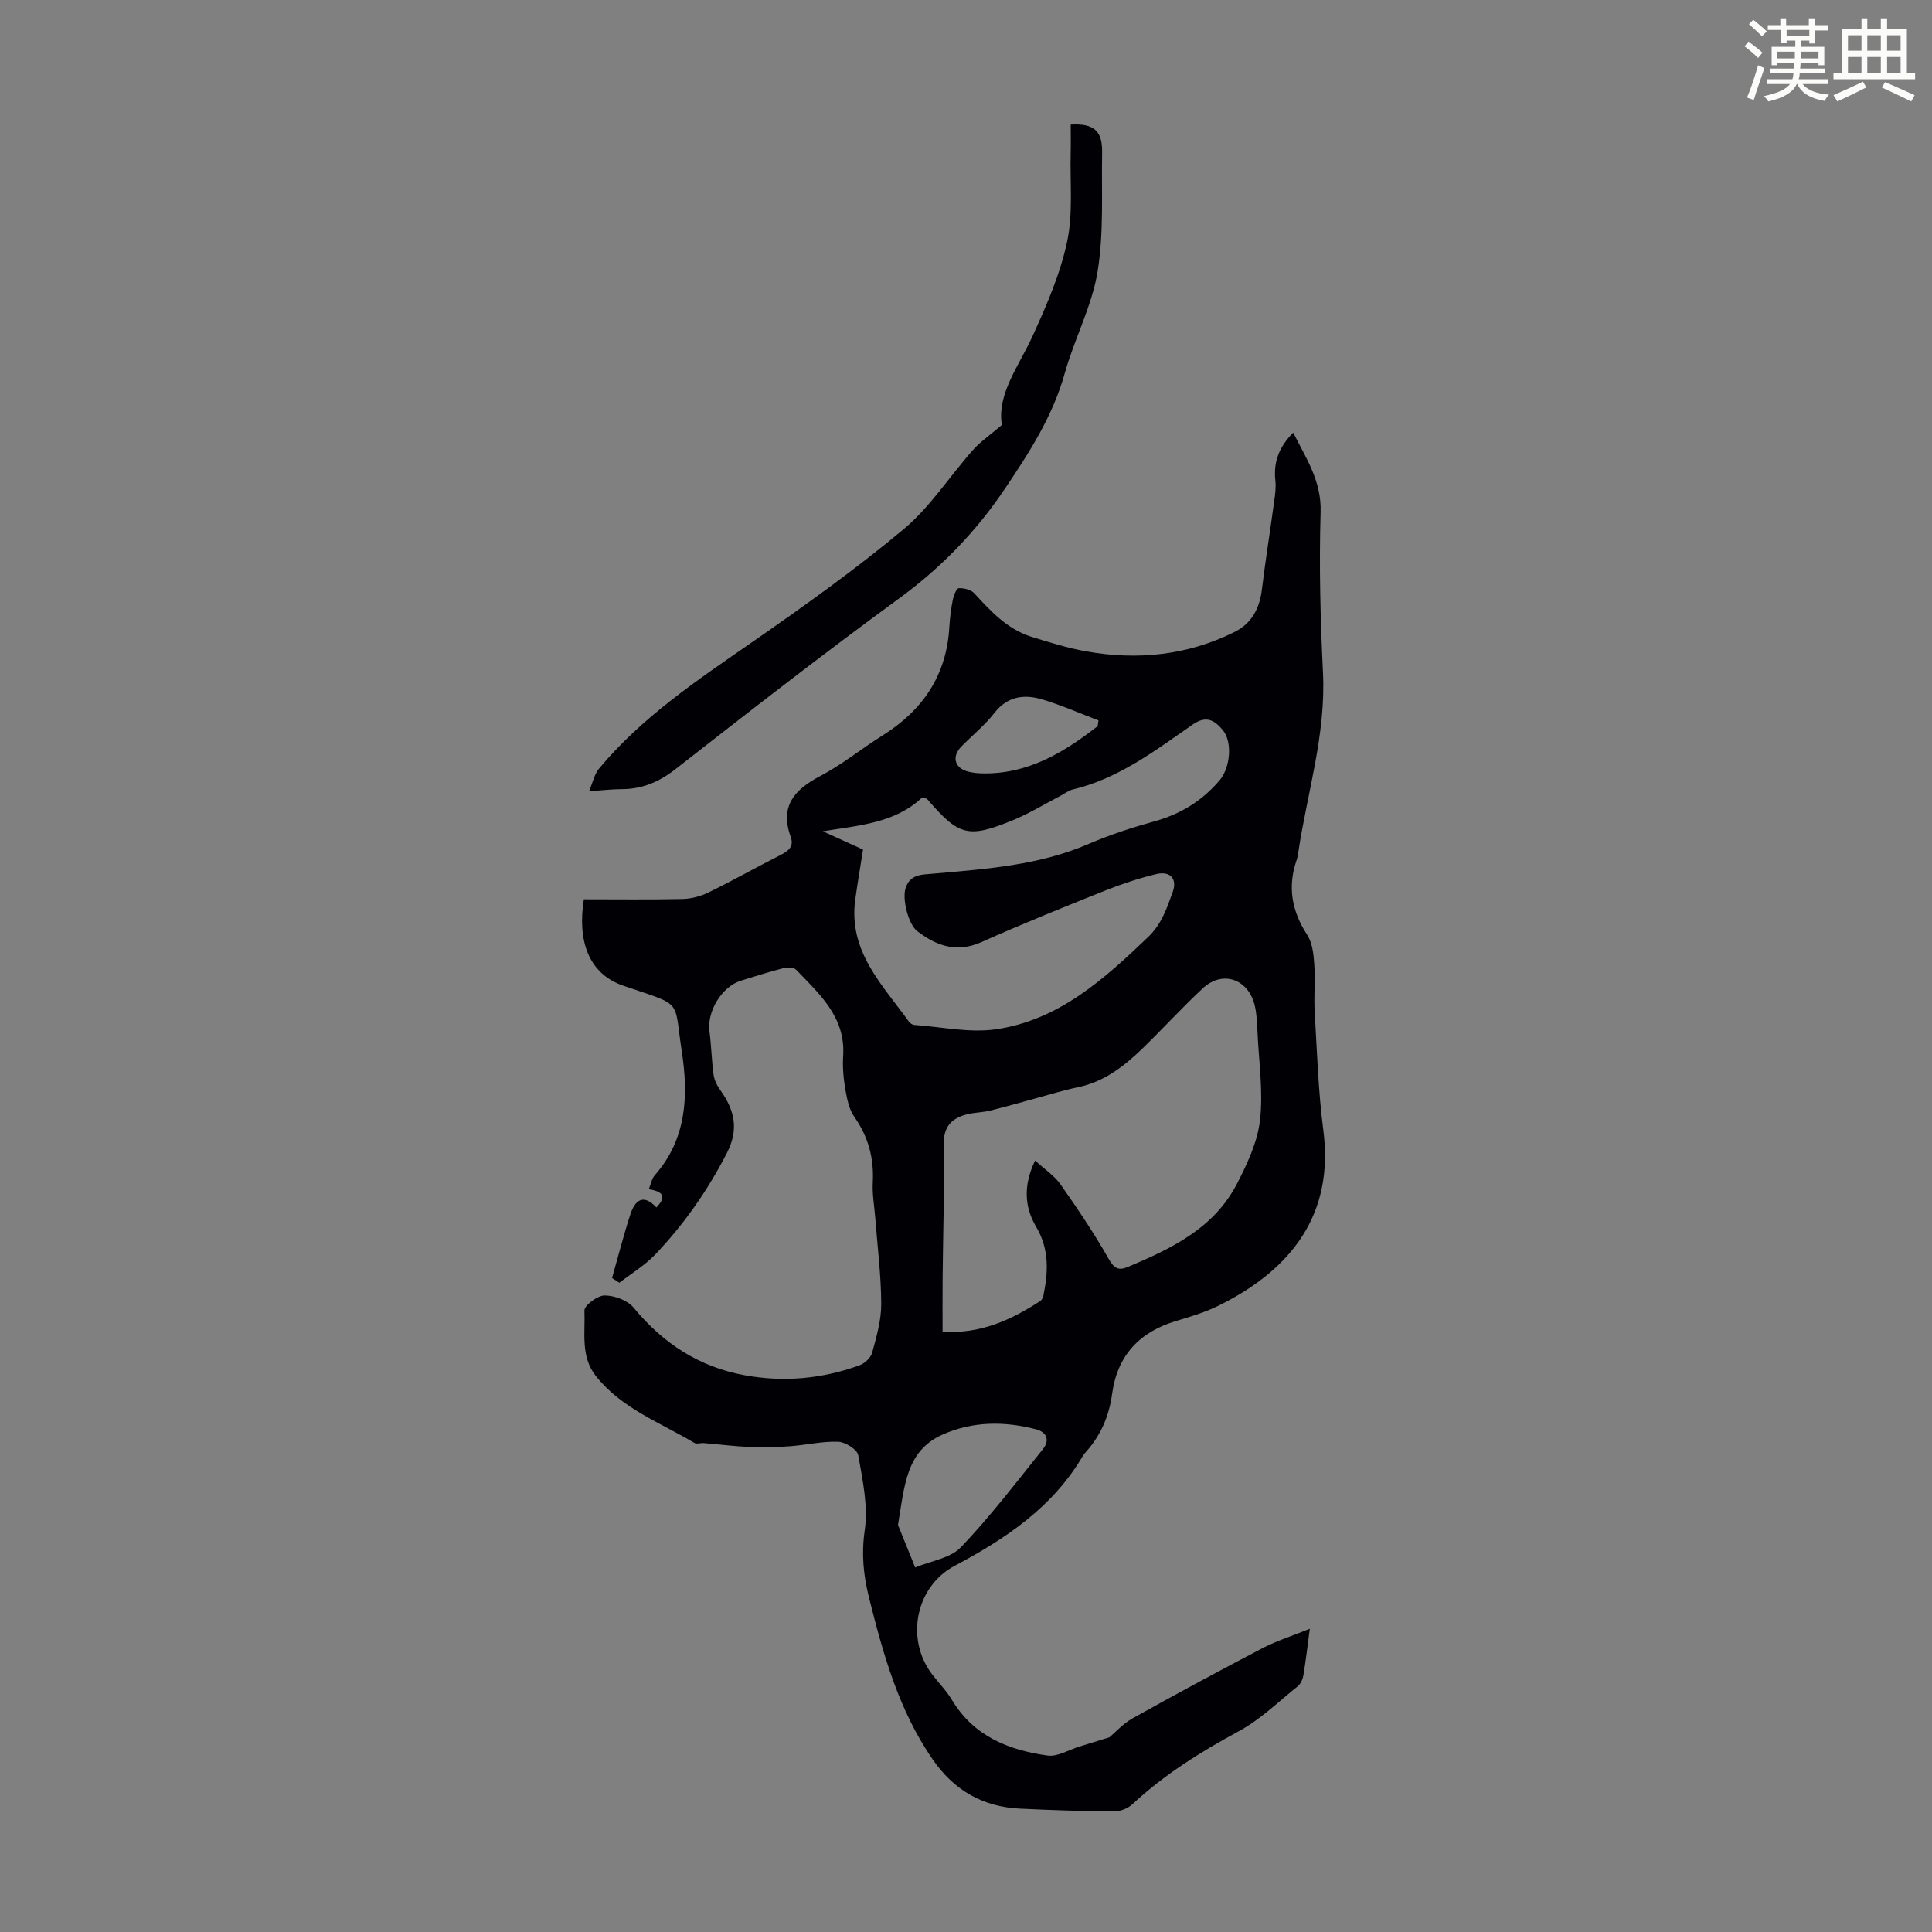 <svg enable-background="new 0 0 400 400" viewBox="0 0 400 400" xmlns="http://www.w3.org/2000/svg"><rect x="0" y="0" width="400" height="400" fill="#808080" stroke="none"/><path d="m361.2 9.6.8-1c.9.7 1.9 1.4 2.9 2.3l-.9 1.1c-1-1-2-1.8-2.8-2.4zm.5 10.6c.9-2.1 1.6-4.3 2.3-6.7.4.2.8.4 1.3.6-.7 2.1-1.5 4.3-2.2 6.6zm.4-15.2.9-.9c1 .8 2 1.6 2.8 2.4l-1 1c-.9-.9-1.8-1.7-2.7-2.5zm12.5-1.2h1.2v1.4h2.7v1.1h-2.7v2.7h-1.2v-.6h-1.8v1.3h4.9v3.8h-1.2v-.5h-3.7c0 .4-.1.9-.1 1.2h5.1v1h-5.2c0 .5-.1.9-.2 1.2h6v1h-5.2c1.1 1.3 2.9 2 5.5 2.2-.4.4-.7.8-.9 1.3-2.9-.5-4.8-1.6-5.7-3.5h-.1c-.8 1.7-2.7 2.9-5.9 3.6-.2-.4-.6-.8-.9-1.1 2.8-.6 4.6-1.4 5.4-2.5h-4.8v-1h5.3c.1-.3.2-.7.2-1.2h-4.9v-1h5c0-.4 0-.8.1-1.2h-3.5v.5h-1.2v-3.8h4.9v-1.3h-1.8v.5h-1.2v-2.7h-2.7v-1h2.6v-1.4h1.2v1.4h4.7v-1.4zm-6.6 8.3h3.6c0-.4 0-.9 0-1.4h-3.6zm1.9-4.6h4.7v-1.3h-4.7zm6.6 3.2h-3.7v1.4h3.7z" fill="#fbfcfa"/><path d="m385.3 3.8h1.3v2.2h2.8v-2.2h1.3v2.2h4.1v9.1h1.7v1.3h-16.9v-1.3h1.7v-9.1h4.1v-2.2zm.4 13.1.7 1.2c-1.8.9-3.8 1.9-6 2.9-.2-.4-.5-.8-.8-1.3 2.3-1 4.3-1.9 6.1-2.8zm-3.1-6.4h2.8v-3.2h-2.8zm0 4.6h2.8v-3.3h-2.8zm4-4.6h2.8v-3.2h-2.8zm0 4.6h2.8v-3.3h-2.8zm3.7 1.9c2.1.9 4.1 1.8 6.1 2.7l-.7 1.3c-2.2-1.1-4.2-2-6.1-2.9zm3.2-9.7h-2.8v3.2h2.8zm-2.8 7.8h2.8v-3.3h-2.8z" fill="#fbfcfa"/><g fill="#010105"><path d="m271.18 337.22c-.49 3.69-.83 6.68-1.33 9.65-.14.81-.56 1.77-1.17 2.26-3.99 3.2-7.74 6.88-12.18 9.29-7.91 4.29-15.44 8.96-22.04 15.12-.94.88-2.54 1.51-3.83 1.5-6.48-.05-12.97-.27-19.45-.58-7.73-.37-13.69-3.81-18.13-10.26-7-10.18-10.22-21.78-13.15-33.51-1.13-4.53-1.58-8.96-.87-13.83.74-5.04-.44-10.44-1.34-15.58-.21-1.18-2.67-2.72-4.15-2.78-3.31-.12-6.64.68-9.97.93-2.74.2-5.5.28-8.24.16-3.21-.13-6.4-.55-9.61-.81-.66-.06-1.49.25-1.98-.05-7.07-4.22-15.05-7.11-20.38-13.85-3.2-4.04-2.17-8.99-2.36-13.55-.04-1.05 2.72-3.13 4.19-3.12 2.04.02 4.74 1 6 2.53 6.09 7.39 13.53 12.26 22.98 13.99 8.11 1.48 16.05.75 23.77-2.05 1.08-.39 2.34-1.56 2.63-2.62.9-3.31 1.9-6.75 1.88-10.13-.03-5.91-.78-11.81-1.23-17.72-.19-2.45-.65-4.92-.52-7.36.27-5.01-.9-9.45-3.8-13.59-1.1-1.56-1.53-3.7-1.87-5.65-.4-2.3-.61-4.7-.46-7.02.5-8.02-4.89-12.77-9.73-17.81-.5-.52-1.88-.53-2.73-.31-2.92.74-5.79 1.68-8.68 2.56-3.98 1.21-7.09 6.35-6.54 10.52.39 2.97.44 5.98.85 8.95.15 1.12.72 2.27 1.39 3.2 2.94 4.11 3.91 8.06 1.36 13.03-3.98 7.75-8.88 14.76-14.85 21.02-2.15 2.25-4.92 3.91-7.41 5.83-.5-.33-1-.66-1.51-.98 1.25-4.41 2.38-8.85 3.8-13.21.93-2.84 2.65-4.35 5.37-1.4 2.22-2.28 1.32-3.33-1.57-3.77.47-1.14.63-2.2 1.22-2.87 6.67-7.53 7.01-16.63 5.61-25.7-1.7-11.02.45-9.28-12.05-13.55-7.38-2.52-9.56-9.48-8.22-17.91 6.78 0 13.59.09 20.41-.06 1.81-.04 3.74-.55 5.38-1.35 5.02-2.45 9.89-5.21 14.88-7.73 1.69-.85 2.89-1.77 2.15-3.81-2.28-6.31.74-9.74 6.11-12.56 4.53-2.38 8.57-5.69 12.93-8.42 8.33-5.22 13.24-12.46 13.81-22.44.11-1.89.35-3.8.72-5.66.18-.89.77-2.36 1.23-2.38 1.07-.05 2.53.3 3.21 1.05 3.43 3.74 6.86 7.45 11.87 9.02 3.73 1.16 7.49 2.33 11.32 3.01 10.6 1.88 20.91.84 30.67-4 3.63-1.8 5.22-4.93 5.7-8.88.74-6.06 1.71-12.1 2.53-18.16.2-1.43.41-2.92.25-4.34-.43-3.84.79-7 3.7-9.9 2.64 5.28 5.87 9.99 5.67 16.46-.33 11.06-.05 22.17.49 33.23.63 12.74-3.24 24.77-5.1 37.11-.08.55-.16 1.12-.34 1.64-1.94 5.55-1.04 10.6 2.16 15.52 1.07 1.65 1.33 3.97 1.47 6.02.23 3.34-.1 6.72.1 10.07.48 8.13.73 16.3 1.78 24.36 2.26 17.33-6.5 28.81-21.62 36.3-2.78 1.38-5.82 2.3-8.81 3.19-7.62 2.27-12.22 7.14-13.3 15.11-.62 4.57-2.34 8.59-5.43 12.03-.22.25-.45.5-.62.79-6.24 10.67-16.01 17.18-26.59 22.8-8.02 4.26-10.2 15.09-4.65 22.41 1.35 1.78 2.97 3.4 4.11 5.3 4.5 7.53 11.74 10.43 19.83 11.55 2.05.28 4.33-1.17 6.51-1.84 1.97-.6 3.94-1.22 6.3-1.95 1.23-1.03 2.82-2.83 4.8-3.93 8.98-5.01 18.03-9.89 27.15-14.66 2.85-1.44 5.97-2.42 9.52-3.87zm-56.87-96.94c2.04 1.87 3.99 3.14 5.24 4.91 3.52 5.01 6.95 10.11 9.98 15.43 1.18 2.07 2.06 2.5 4.09 1.64 8.96-3.77 17.69-7.97 22.43-17.08 2.16-4.16 4.29-8.7 4.82-13.25.68-5.92-.23-12.03-.51-18.05-.09-1.89-.14-3.83-.57-5.66-1.3-5.55-6.68-7.41-10.76-3.61-4.33 4.04-8.33 8.43-12.58 12.55-3.8 3.67-7.93 6.84-13.32 7.95-2.99.62-5.92 1.54-8.87 2.34-3.09.83-6.16 1.73-9.27 2.49-1.51.37-3.11.37-4.62.73-3.26.79-5.05 2.47-4.98 6.3.16 9.17-.14 18.35-.23 27.52-.04 3.64-.01 7.29-.01 11.23 7.78.5 14.17-2.41 20.23-6.36.32-.21.56-.71.64-1.12 1.01-4.9 1.25-9.59-1.5-14.25-2.43-4.08-2.68-8.62-.21-13.71zm-35.63-64.38c-.53 3.42-1.13 6.88-1.61 10.36-1.47 10.68 5.62 17.63 11.11 25.25.24.33.71.66 1.1.69 5.65.39 11.45 1.7 16.93.9 13.03-1.89 22.41-10.41 31.55-19.15 2.77-2.65 3.83-5.96 5.03-9.25 1.01-2.76-.52-4.42-3.4-3.73-3.56.86-7.08 2.02-10.49 3.38-8.6 3.44-17.2 6.9-25.65 10.68-5.15 2.3-9.32.84-13.36-2.26-1.82-1.4-3.14-6.61-2.4-8.89.94-2.92 3.41-2.8 5.75-3 10.9-.97 21.82-1.7 32.1-6.13 4.39-1.9 8.99-3.4 13.61-4.68 5.46-1.51 9.94-4.24 13.6-8.57 2.13-2.53 2.7-7.89.58-10.39-1.7-2.01-3.39-3.05-6.2-1.1-7.77 5.4-15.38 11.21-24.88 13.46-.84.2-1.58.82-2.37 1.23-3.36 1.74-6.61 3.75-10.1 5.17-9.19 3.74-11.07 3.17-17.6-4.41-.12-.14-.39-.15-1.03-.38-5.61 5.37-13.18 5.81-20.59 7.03 2.62 1.19 5.25 2.39 8.32 3.79zm7.24 139.83c.87 2.17 2.22 5.48 3.56 8.8 3.21-1.35 7.27-1.89 9.48-4.21 6.08-6.36 11.44-13.42 16.97-20.3 1.46-1.81.8-3.52-1.44-4.1-6.55-1.69-13.08-1.69-19.37 1.11-7.5 3.35-7.84 10.46-9.2 18.7zm41.34-165.39c.06-.4.11-.79.17-1.19-3.91-1.48-7.75-3.19-11.75-4.37-3.69-1.08-7.12-.63-9.82 2.85-1.97 2.54-4.55 4.61-6.81 6.92-2.05 2.09-1.43 4.48 1.37 5.2.96.25 1.98.35 2.98.37 9.38.19 16.83-4.3 23.86-9.78z"/><path d="m121.95 163.82c.83-1.95 1.13-3.55 2.04-4.65 8.91-10.71 20.36-18.33 31.67-26.18 10.73-7.45 21.42-15.06 31.43-23.43 5.5-4.59 9.51-10.94 14.33-16.37 1.53-1.73 3.51-3.07 6-5.2-1.03-6.48 3.53-12.18 6.42-18.53 2.85-6.27 5.67-12.73 7.09-19.4 1.26-5.88.59-12.17.74-18.28.05-2 .01-4 .01-5.99 4.74-.28 6.58 1.27 6.5 5.76-.15 8.25.38 16.63-.94 24.7-1.18 7.17-4.8 13.9-6.78 20.98-2.48 8.9-7.3 16.37-12.38 23.92-6.02 8.94-13.2 16.37-21.91 22.73-15.72 11.48-31.07 23.45-46.41 35.43-3.46 2.7-7.01 4.11-11.3 4.08-1.78 0-3.56.23-6.51.43z"/></g></svg>